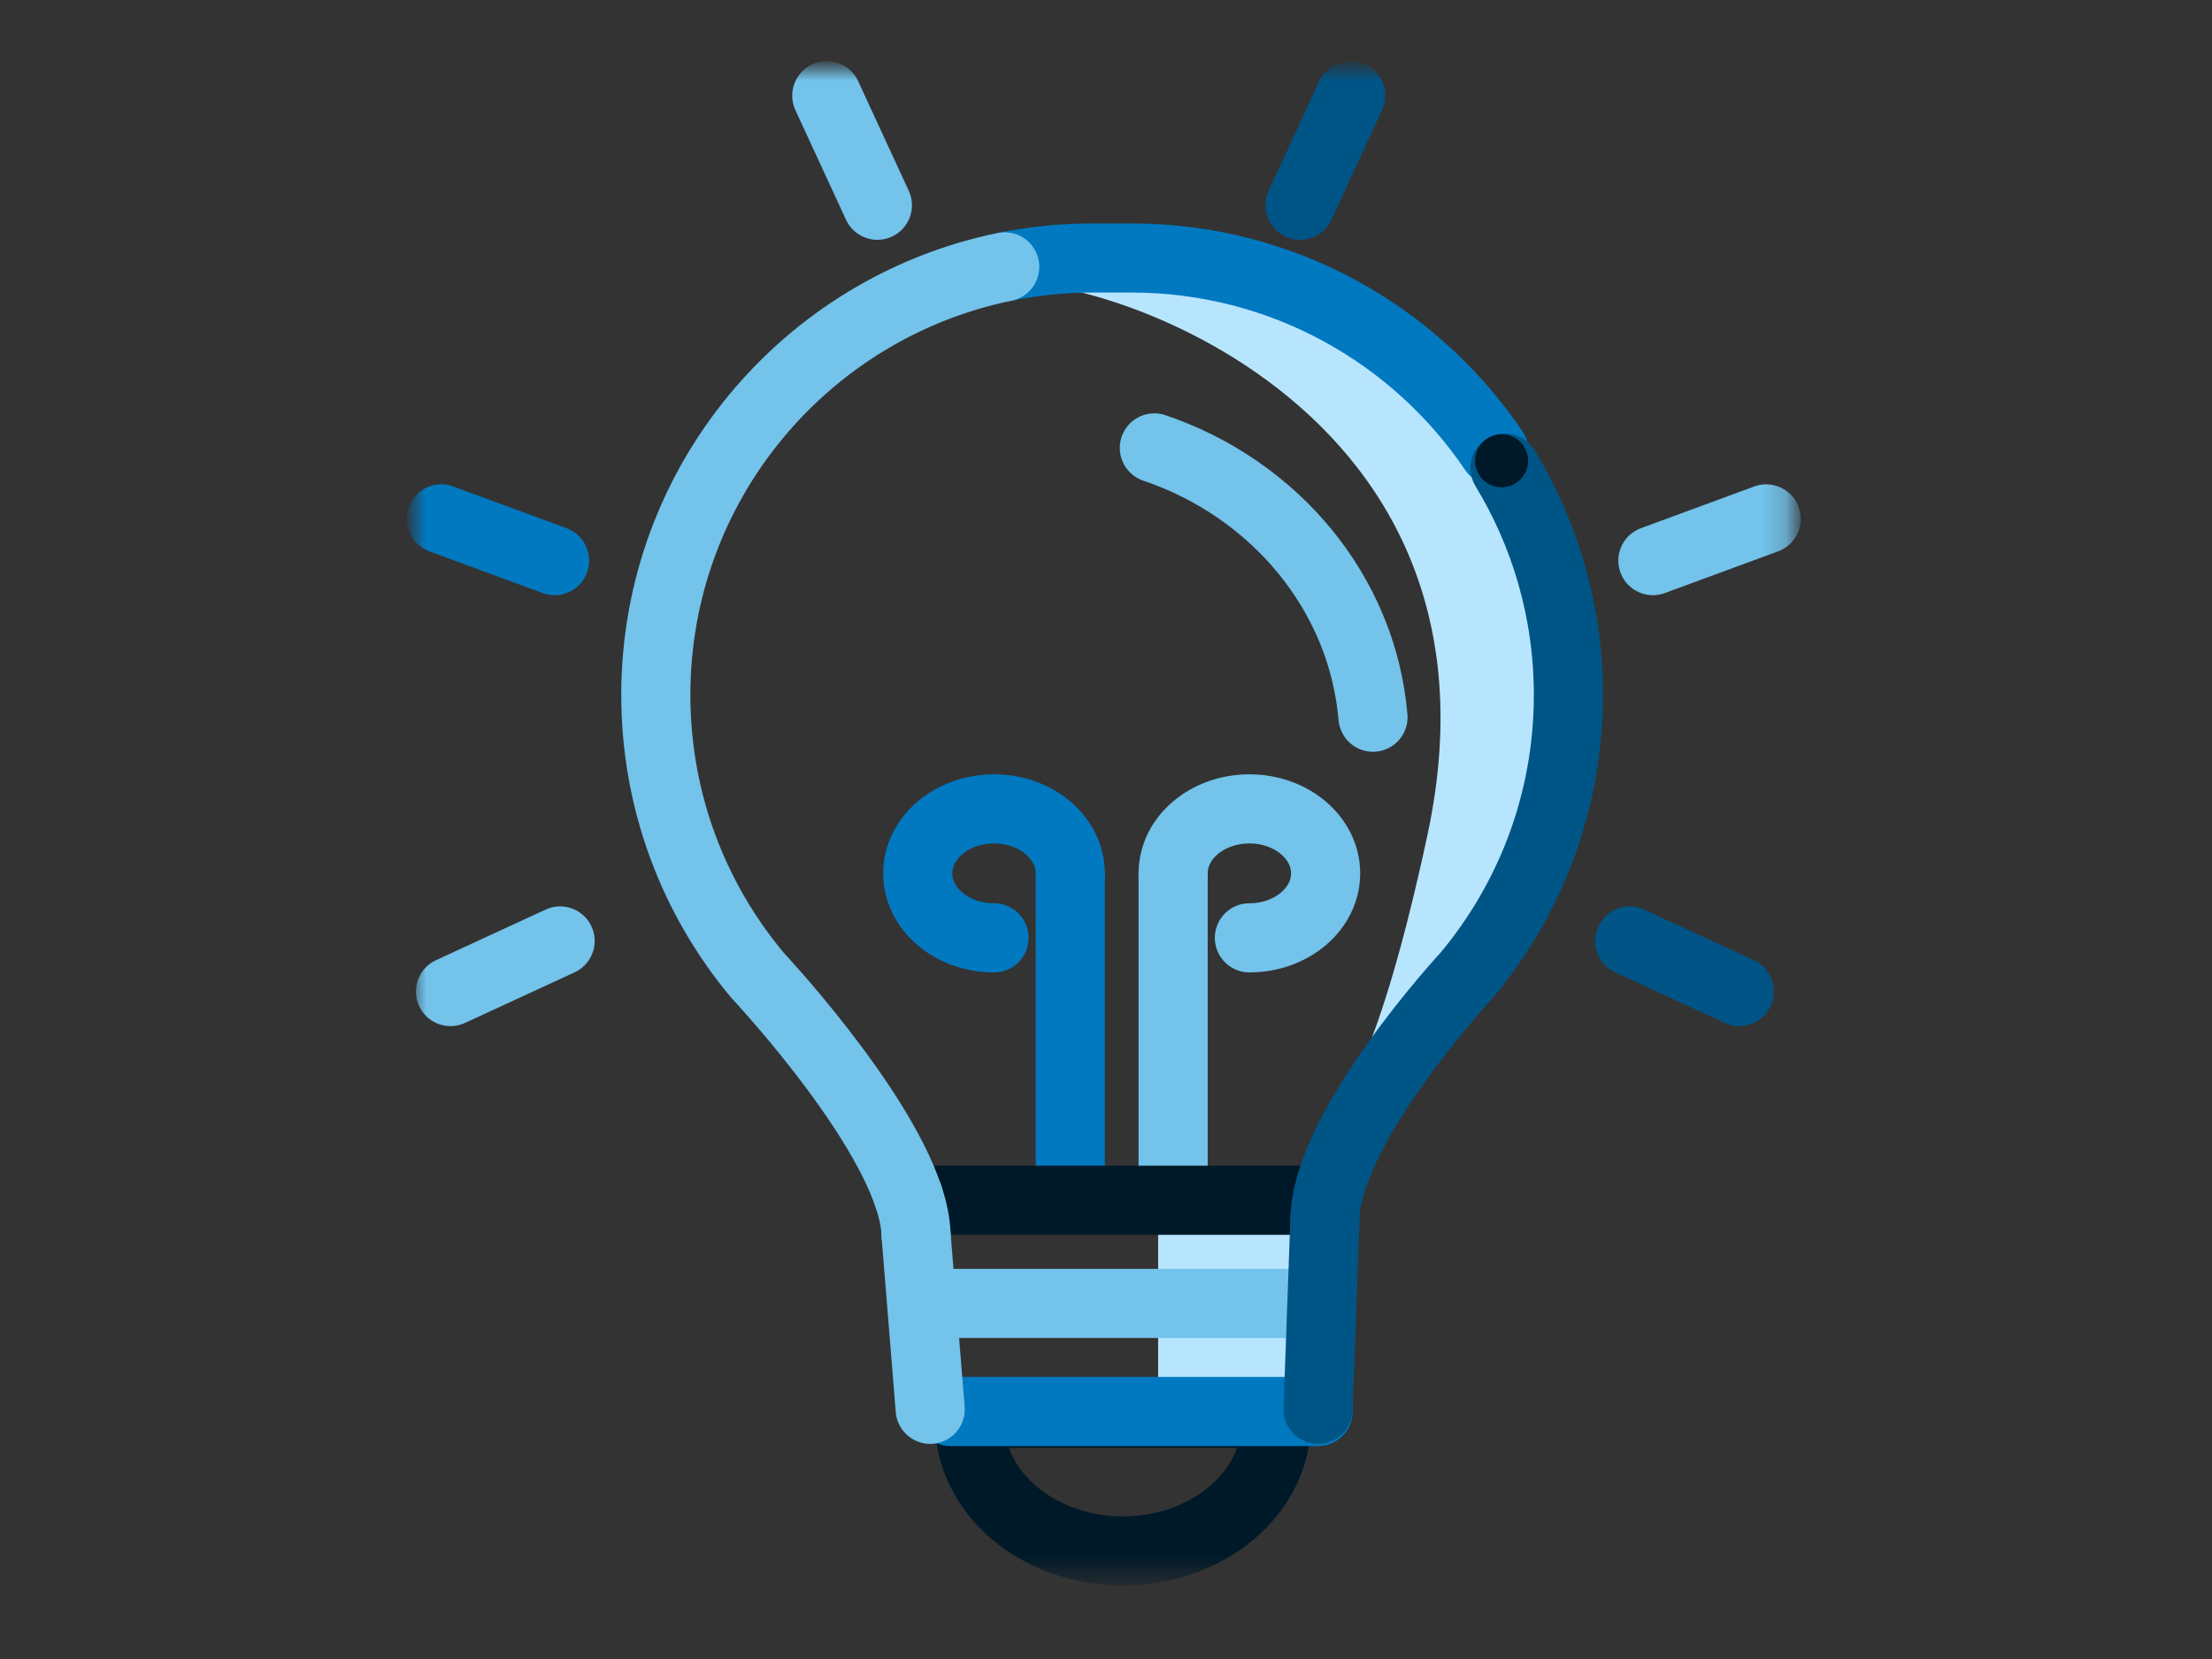 <svg width="96" height="72" viewBox="0 0 96 72" fill="none" xmlns="http://www.w3.org/2000/svg">
<rect x="0" y="0" width="96" height="72" fill="#333333" stroke="none"/>
<path fill-rule="evenodd" clip-rule="evenodd" d="M43.574 12.604C43.887 11.03 66.337 15.824 61.95 36.243C59.797 46.268 58.191 47.705 58.191 47.705L58.443 47.803L63.471 41.857C63.579 41.728 63.673 41.588 63.75 41.439L66.622 35.886L67.557 28.005L66.933 21.558L62.376 14.96L58.635 12.708L51.361 10.454L43.574 12.604Z" fill="#B8E5FE"/>
<mask id="mask0_5480_593" style="mask-type:luminance" maskUnits="userSpaceOnUse" x="18" y="3" width="60" height="66">
<path fill-rule="evenodd" clip-rule="evenodd" d="M18 68.46H77.803V3H18V68.46Z" fill="white"/>
</mask>
<g mask="url(#mask0_5480_593)">
<path fill-rule="evenodd" clip-rule="evenodd" d="M50.263 61.398H57.3V52.065H50.263V61.398Z" fill="#B8E5FE"/>
<path d="M55.367 61.341H42.108C42.098 61.464 42.085 61.588 42.085 61.714C42.085 64.023 43.748 66.005 46.121 66.859" stroke="#001928" stroke-width="3" stroke-linecap="round" stroke-linejoin="round"/>
<path d="M46.122 66.86C46.924 67.149 47.808 67.31 48.737 67.31C52.411 67.31 55.389 64.804 55.389 61.714C55.389 61.588 55.377 61.465 55.367 61.341" stroke="#001928" stroke-width="3" stroke-linecap="round" stroke-linejoin="round"/>
<path d="M43.14 40.702C41.312 40.702 39.83 39.449 39.83 37.904C39.83 36.359 41.312 35.105 43.14 35.105C44.968 35.105 46.45 36.359 46.45 37.904" stroke="#0079C1" stroke-width="3" stroke-linecap="round" stroke-linejoin="round"/>
<path d="M46.45 37.975V51.394" stroke="#0079C1" stroke-width="3" stroke-linecap="round" stroke-linejoin="round"/>
<path d="M54.223 40.702C56.051 40.702 57.532 39.449 57.532 37.904C57.532 36.359 56.051 35.105 54.223 35.105C52.395 35.105 50.913 36.359 50.913 37.904" stroke="#73C3EB" stroke-width="3" stroke-linecap="round" stroke-linejoin="round"/>
<path d="M50.913 37.975V51.394" stroke="#73C3EB" stroke-width="3" stroke-linecap="round" stroke-linejoin="round"/>
<path d="M24.309 40.837L19.551 43.033" stroke="#73C3EB" stroke-width="3" stroke-linecap="round" stroke-linejoin="round"/>
<path fill-rule="evenodd" clip-rule="evenodd" d="M24.068 24.331L19.151 22.52L24.068 24.331Z" fill="white"/>
<path d="M24.068 24.331L19.151 22.52" stroke="#0079C1" stroke-width="3" stroke-linecap="round" stroke-linejoin="round"/>
<path d="M70.727 40.837L75.484 43.033" stroke="#005486" stroke-width="3" stroke-linecap="round" stroke-linejoin="round"/>
<path d="M71.735 24.331L76.652 22.52" stroke="#73C3EB" stroke-width="3" stroke-linecap="round" stroke-linejoin="round"/>
<path d="M38.078 8.908L35.882 4.152" stroke="#73C3EB" stroke-width="3" stroke-linecap="round" stroke-linejoin="round"/>
<path d="M58.617 4.151L56.422 8.908" stroke="#005587" stroke-width="3" stroke-linecap="round" stroke-linejoin="round"/>
<path d="M39.474 52.091H57.503" stroke="#001928" stroke-width="3" stroke-linecap="round" stroke-linejoin="round"/>
<path d="M64.829 19.558C61.421 14.513 55.649 11.196 49.102 11.196H47.427C46.118 11.196 44.839 11.328 43.605 11.58" stroke="#0079C1" stroke-width="3" stroke-linecap="round" stroke-linejoin="round"/>
<path d="M57.503 52.885C57.594 48.86 63.652 42.328 63.652 42.328C66.408 39.035 68.068 34.792 68.068 30.162C68.068 26.555 67.061 23.184 65.314 20.314" stroke="#005587" stroke-width="3" stroke-linecap="round" stroke-linejoin="round"/>
<path d="M43.605 11.581C34.962 13.35 28.462 20.997 28.462 30.162C28.462 34.792 30.121 39.035 32.877 42.328C32.877 42.328 38.073 47.863 39.433 51.945" stroke="#73C3EB" stroke-width="3" stroke-linecap="round" stroke-linejoin="round"/>
<path d="M50.099 19.439C55.304 21.201 59.123 25.716 59.588 31.127" stroke="#73C3EB" stroke-width="3" stroke-linecap="round" stroke-linejoin="round"/>
<path d="M57.204 61.258H41.248" stroke="#0079C1" stroke-width="3" stroke-linecap="round" stroke-linejoin="round"/>
<path d="M40.453 56.568H56.822" stroke="#73C3EB" stroke-width="3" stroke-linecap="round" stroke-linejoin="round"/>
<path d="M39.433 51.944C39.628 52.528 39.743 53.08 39.756 53.584" stroke="#73C3EB" stroke-width="3" stroke-linecap="round" stroke-linejoin="round"/>
<path d="M40.37 61.164L39.756 53.583" stroke="#73C3EB" stroke-width="3" stroke-linecap="round" stroke-linejoin="round"/>
<path d="M57.503 52.885L57.203 61.164" stroke="#005587" stroke-width="3" stroke-linecap="round" stroke-linejoin="round"/>
<path fill-rule="evenodd" clip-rule="evenodd" d="M66.32 19.998C66.32 20.633 65.804 21.149 65.169 21.149C64.534 21.149 64.018 20.633 64.018 19.998C64.018 19.362 64.534 18.847 65.169 18.847C65.804 18.847 66.32 19.362 66.32 19.998Z" fill="#001928"/>
</g>
</svg>
